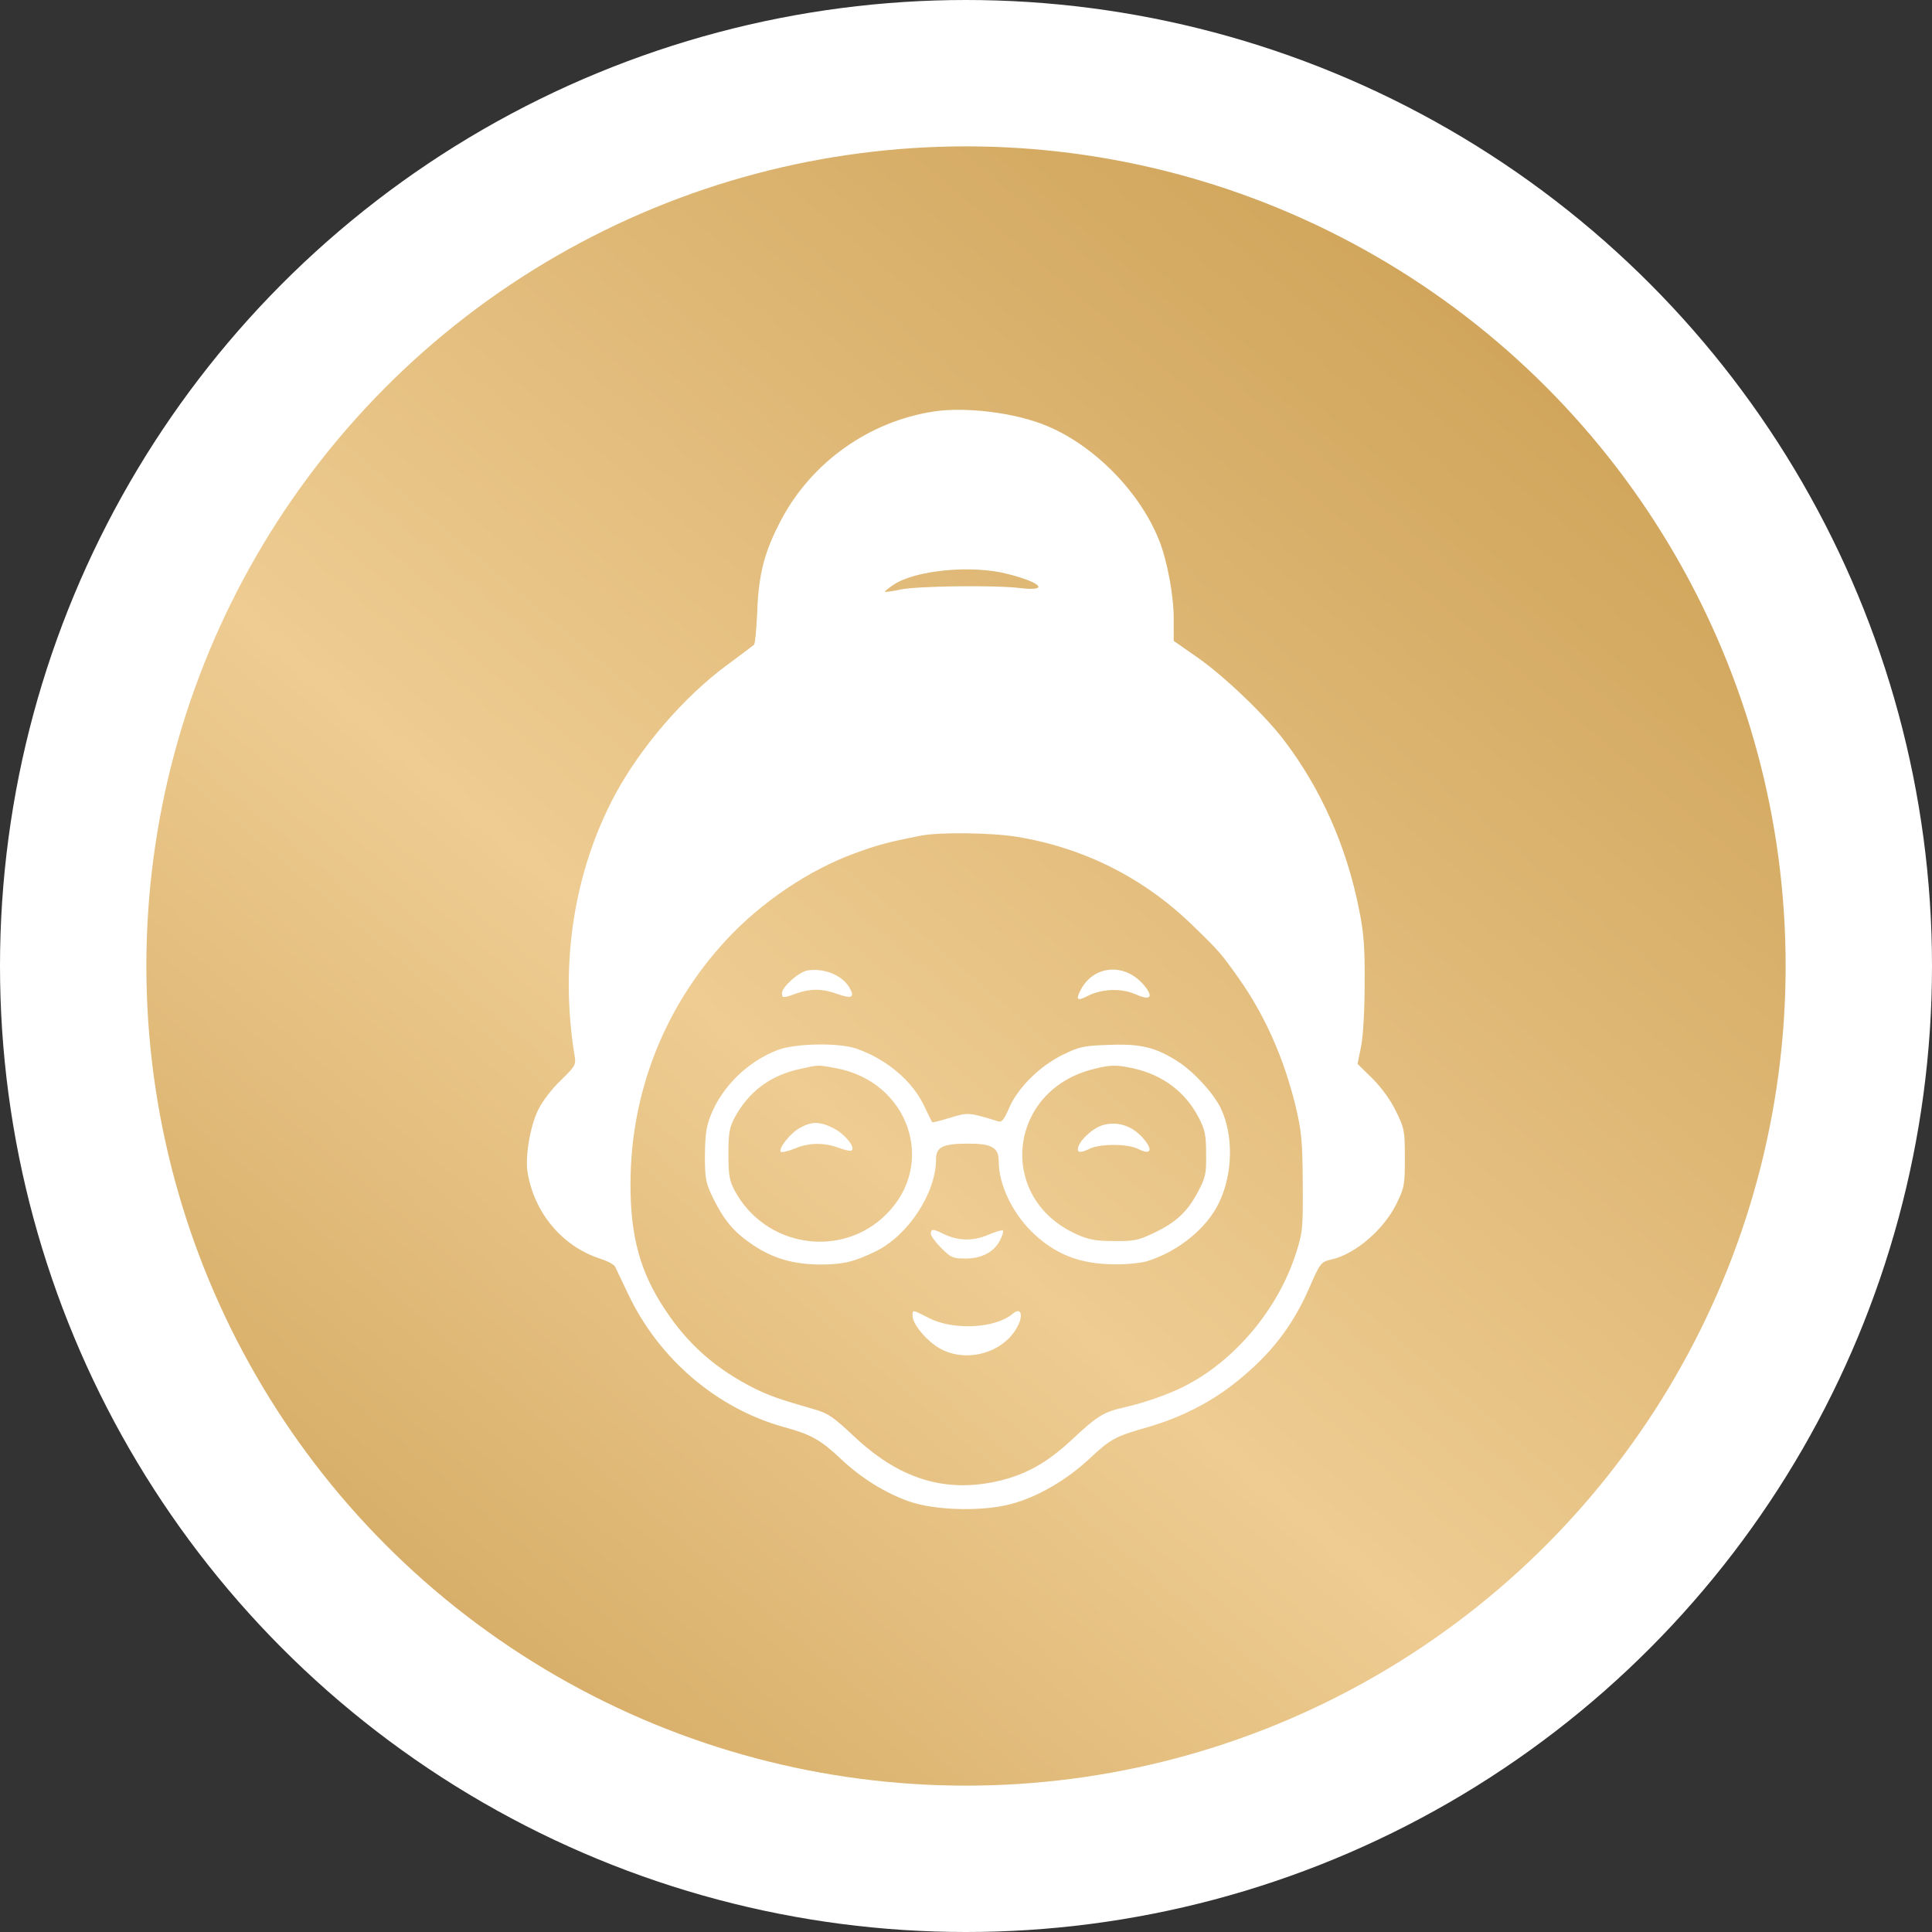 <?xml version="1.0" encoding="UTF-8"?> <svg xmlns="http://www.w3.org/2000/svg" width="66" height="66" viewBox="0 0 66 66" fill="none"><rect x="0" y="0" width="66" height="66" fill="#333333" stroke="none"/> <circle cx="33" cy="33" r="30.5" fill="url(#paint0_linear_1_566)" stroke="white" stroke-width="5"></circle> <path d="M31.888 14.059C29.693 14.398 27.739 15.781 26.695 17.744C26.115 18.832 25.91 19.618 25.866 20.947C25.839 21.509 25.794 22 25.759 22.026C25.714 22.062 25.303 22.375 24.831 22.723C23.367 23.802 21.904 25.506 21.03 27.112C19.611 29.744 19.112 32.911 19.629 36.061C19.683 36.373 19.656 36.418 19.156 36.908C18.844 37.203 18.523 37.631 18.38 37.925C18.112 38.47 17.934 39.523 18.023 40.049C18.246 41.432 19.21 42.574 20.486 42.993C20.744 43.074 20.976 43.198 21.012 43.27C21.048 43.341 21.253 43.778 21.476 44.242C22.529 46.446 24.518 48.132 26.802 48.757C27.695 48.998 28.043 49.194 28.712 49.827C29.417 50.497 30.255 51.014 31.085 51.3C31.968 51.603 33.574 51.639 34.538 51.38C35.448 51.139 36.438 50.559 37.223 49.827C37.937 49.158 38.098 49.069 39.195 48.757C40.319 48.436 41.363 47.909 42.228 47.213C43.406 46.276 44.165 45.295 44.736 43.975C45.093 43.154 45.128 43.109 45.467 43.029C46.279 42.859 47.27 42.012 47.707 41.12C47.974 40.575 47.992 40.486 47.992 39.558C47.992 38.621 47.974 38.541 47.689 37.961C47.51 37.587 47.198 37.158 46.886 36.846L46.377 36.346L46.493 35.766C46.565 35.427 46.618 34.535 46.618 33.625C46.627 32.358 46.591 31.876 46.431 31.082C46.002 28.923 45.137 26.96 43.861 25.283C43.21 24.427 41.818 23.097 40.926 22.473L40.096 21.893V21.134C40.096 20.34 39.873 19.145 39.597 18.458C38.945 16.807 37.375 15.21 35.742 14.541C34.672 14.095 32.976 13.89 31.888 14.059ZM34.431 19.609C35.591 19.903 35.849 20.206 34.859 20.09C33.967 19.983 31.388 20.019 30.782 20.135C30.487 20.198 30.237 20.233 30.229 20.215C30.211 20.206 30.345 20.099 30.514 19.983C31.255 19.475 33.208 19.288 34.431 19.609ZM34.725 28.584C37.027 28.959 39.088 29.994 40.765 31.636C41.64 32.483 41.72 32.572 42.336 33.447C43.219 34.705 43.861 36.15 44.263 37.801C44.459 38.639 44.495 38.961 44.504 40.406C44.513 41.976 44.504 42.092 44.272 42.815C43.656 44.742 42.148 46.526 40.408 47.383C39.891 47.642 39.106 47.918 38.401 48.079C37.696 48.239 37.482 48.373 36.643 49.158C35.751 49.997 34.984 50.416 33.94 50.63C32.191 50.978 30.683 50.488 29.176 49.069C28.444 48.382 28.284 48.275 27.775 48.132C26.597 47.793 26.303 47.686 25.785 47.436C24.474 46.776 23.528 45.955 22.734 44.76C21.878 43.484 21.538 42.262 21.538 40.468C21.538 37.337 22.689 34.401 24.804 32.117C26.008 30.815 27.641 29.717 29.211 29.146C29.988 28.861 30.291 28.78 31.442 28.549C32.084 28.424 33.824 28.441 34.725 28.584Z" fill="white"></path> <path d="M27.587 33.152C27.293 33.197 26.713 33.714 26.713 33.928C26.713 34.098 26.749 34.107 27.204 33.937C27.686 33.768 28.096 33.768 28.605 33.955C29.104 34.134 29.211 34.071 29.015 33.732C28.765 33.313 28.158 33.063 27.587 33.152Z" fill="white"></path> <path d="M37.651 33.179C37.339 33.277 37.08 33.5 36.911 33.83C36.741 34.16 36.804 34.205 37.152 34.026C37.633 33.777 38.303 33.75 38.784 33.964C39.266 34.178 39.409 34.089 39.141 33.732C38.767 33.233 38.187 33.009 37.651 33.179Z" fill="white"></path> <path d="M26.579 35.865C25.562 36.248 24.679 37.105 24.286 38.086C24.126 38.479 24.09 38.755 24.081 39.469C24.081 40.29 24.108 40.406 24.367 40.941C24.741 41.7 25.08 42.101 25.732 42.538C26.419 42.993 27.106 43.19 28.007 43.199C28.783 43.199 29.175 43.109 29.907 42.752C31.022 42.208 31.977 40.763 31.977 39.594C31.977 39.184 32.209 39.068 33.074 39.068C33.886 39.068 34.118 39.201 34.118 39.674C34.118 40.45 34.564 41.396 35.233 42.065C36.028 42.85 36.893 43.19 38.089 43.19C38.49 43.199 38.972 43.145 39.168 43.091C40.257 42.752 41.238 41.958 41.657 41.057C42.121 40.076 42.139 38.773 41.702 37.854C41.443 37.328 40.774 36.605 40.23 36.257C39.471 35.775 38.963 35.651 37.883 35.695C37.027 35.722 36.866 35.758 36.322 36.025C35.528 36.409 34.77 37.158 34.475 37.845C34.288 38.274 34.225 38.354 34.074 38.3C33.092 37.997 33.066 37.997 32.459 38.184C32.138 38.282 31.861 38.354 31.843 38.336C31.834 38.318 31.709 38.077 31.576 37.792C31.174 36.926 30.282 36.177 29.247 35.82C28.64 35.615 27.177 35.642 26.579 35.865ZM28.551 36.489C31.04 36.944 32.013 39.746 30.282 41.477C28.747 43.02 26.124 42.61 25.089 40.656C24.92 40.334 24.884 40.138 24.884 39.425C24.884 38.711 24.92 38.514 25.089 38.193C25.571 37.292 26.32 36.73 27.338 36.516C27.971 36.373 27.935 36.373 28.551 36.489ZM38.686 36.489C39.712 36.712 40.489 37.292 40.953 38.184C41.167 38.604 41.202 38.773 41.202 39.425C41.211 40.12 41.184 40.227 40.908 40.745C40.542 41.423 40.158 41.771 39.382 42.137C38.874 42.378 38.713 42.404 38.044 42.395C37.437 42.395 37.187 42.351 36.777 42.163C34.029 40.932 34.422 37.23 37.375 36.516C37.955 36.373 38.115 36.373 38.686 36.489Z" fill="white"></path> <path d="M27.338 38.523C27.017 38.693 26.598 39.21 26.669 39.344C26.696 39.38 26.901 39.335 27.124 39.246C27.624 39.032 28.141 39.023 28.65 39.21C28.864 39.291 29.069 39.335 29.096 39.3C29.221 39.184 28.873 38.755 28.489 38.55C28.016 38.309 27.749 38.3 27.338 38.523Z" fill="white"></path> <path d="M37.652 38.443C37.233 38.577 36.715 39.139 36.84 39.326C36.867 39.371 37.019 39.344 37.179 39.264C37.358 39.166 37.679 39.112 38.045 39.112C38.41 39.112 38.732 39.166 38.91 39.264C39.276 39.442 39.383 39.317 39.142 38.996C38.758 38.479 38.196 38.273 37.652 38.443Z" fill="white"></path> <path d="M31.799 42.146C31.799 42.217 31.959 42.44 32.156 42.636C32.486 42.966 32.557 42.993 32.986 42.993C33.539 42.993 33.958 42.77 34.163 42.369C34.244 42.208 34.288 42.065 34.261 42.038C34.235 42.012 34.003 42.074 33.744 42.19C33.235 42.404 32.718 42.395 32.218 42.146C31.879 41.976 31.799 41.976 31.799 42.146Z" fill="white"></path> <path d="M31.175 44.947C31.175 45.197 31.541 45.679 31.96 45.973C32.879 46.624 34.315 46.259 34.788 45.259C34.967 44.876 34.851 44.653 34.592 44.885C33.994 45.384 32.558 45.456 31.719 45.019C31.157 44.733 31.175 44.733 31.175 44.947Z" fill="white"></path> <defs> <linearGradient id="paint0_linear_1_566" x1="55.8" y1="8.2" x2="8.2" y2="64.2" gradientUnits="userSpaceOnUse"> <stop stop-color="#CC9F53"></stop> <stop offset="0.552" stop-color="#EECC92"></stop> <stop offset="1" stop-color="#CC9F53"></stop> </linearGradient> </defs> </svg> 